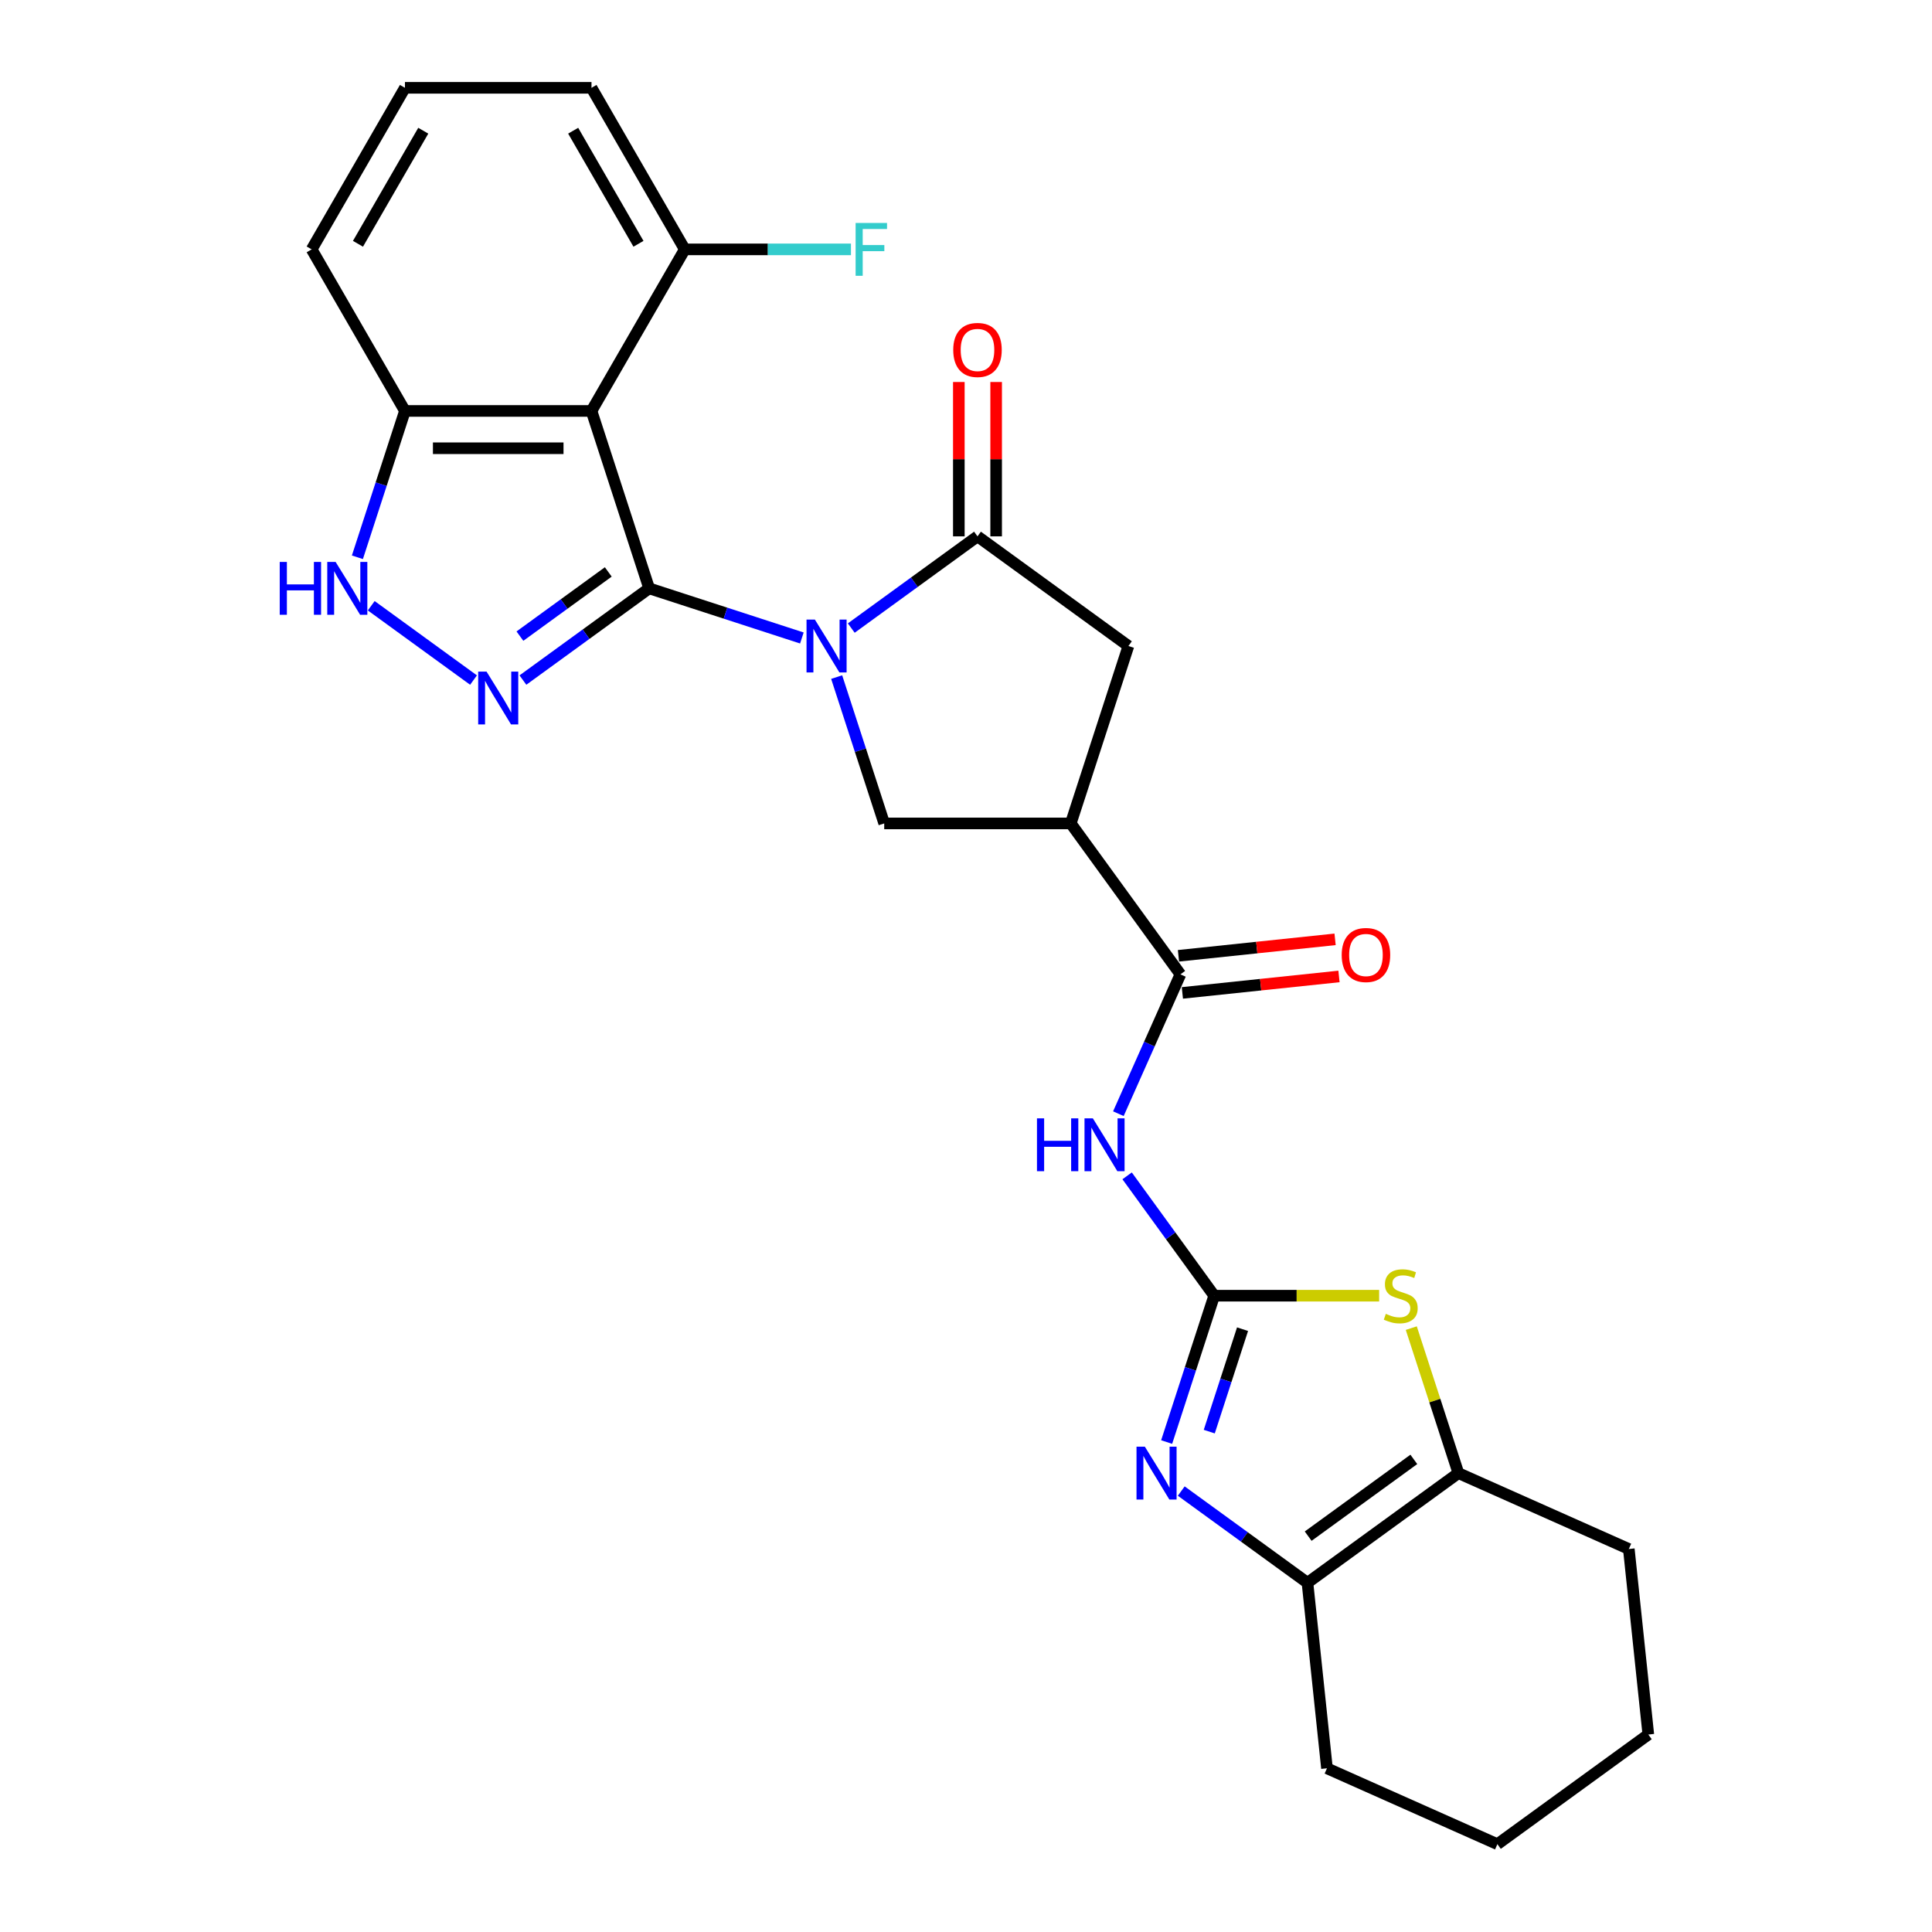 <?xml version='1.0' encoding='iso-8859-1'?>
<svg version='1.1' baseProfile='full'
              xmlns='http://www.w3.org/2000/svg'
                      xmlns:rdkit='http://www.rdkit.org/xml'
                      xmlns:xlink='http://www.w3.org/1999/xlink'
                  xml:space='preserve'
width='1000px' height='1000px' viewBox='0 0 1000 1000'>
<!-- END OF HEADER -->
<rect style='opacity:1.0;fill:#FFFFFF;stroke:none' width='1000' height='1000' x='0' y='0'> </rect>
<path class='bond-0' d='M 335.996,304.533 L 375.521,317.375' style='fill:none;fill-rule:evenodd;stroke:#000000;stroke-width:6px;stroke-linecap:butt;stroke-linejoin:miter;stroke-opacity:1' />
<path class='bond-0' d='M 375.521,317.375 L 415.045,330.218' style='fill:none;fill-rule:evenodd;stroke:#0000FF;stroke-width:6px;stroke-linecap:butt;stroke-linejoin:miter;stroke-opacity:1' />
<path class='bond-2' d='M 335.996,304.533 L 303.33,328.267' style='fill:none;fill-rule:evenodd;stroke:#000000;stroke-width:6px;stroke-linecap:butt;stroke-linejoin:miter;stroke-opacity:1' />
<path class='bond-2' d='M 303.33,328.267 L 270.663,352.001' style='fill:none;fill-rule:evenodd;stroke:#0000FF;stroke-width:6px;stroke-linecap:butt;stroke-linejoin:miter;stroke-opacity:1' />
<path class='bond-2' d='M 314.845,296.03 L 291.978,312.643' style='fill:none;fill-rule:evenodd;stroke:#000000;stroke-width:6px;stroke-linecap:butt;stroke-linejoin:miter;stroke-opacity:1' />
<path class='bond-2' d='M 291.978,312.643 L 269.112,329.257' style='fill:none;fill-rule:evenodd;stroke:#0000FF;stroke-width:6px;stroke-linecap:butt;stroke-linejoin:miter;stroke-opacity:1' />
<path class='bond-3' d='M 335.996,304.533 L 306.158,212.7' style='fill:none;fill-rule:evenodd;stroke:#000000;stroke-width:6px;stroke-linecap:butt;stroke-linejoin:miter;stroke-opacity:1' />
<path class='bond-4' d='M 440.614,325.083 L 473.281,301.349' style='fill:none;fill-rule:evenodd;stroke:#0000FF;stroke-width:6px;stroke-linecap:butt;stroke-linejoin:miter;stroke-opacity:1' />
<path class='bond-4' d='M 473.281,301.349 L 505.948,277.615' style='fill:none;fill-rule:evenodd;stroke:#000000;stroke-width:6px;stroke-linecap:butt;stroke-linejoin:miter;stroke-opacity:1' />
<path class='bond-10' d='M 433.056,350.458 L 445.362,388.331' style='fill:none;fill-rule:evenodd;stroke:#0000FF;stroke-width:6px;stroke-linecap:butt;stroke-linejoin:miter;stroke-opacity:1' />
<path class='bond-10' d='M 445.362,388.331 L 457.668,426.205' style='fill:none;fill-rule:evenodd;stroke:#000000;stroke-width:6px;stroke-linecap:butt;stroke-linejoin:miter;stroke-opacity:1' />
<path class='bond-1' d='M 628.465,670.652 L 605.931,639.636' style='fill:none;fill-rule:evenodd;stroke:#000000;stroke-width:6px;stroke-linecap:butt;stroke-linejoin:miter;stroke-opacity:1' />
<path class='bond-1' d='M 605.931,639.636 L 583.397,608.621' style='fill:none;fill-rule:evenodd;stroke:#0000FF;stroke-width:6px;stroke-linecap:butt;stroke-linejoin:miter;stroke-opacity:1' />
<path class='bond-5' d='M 628.465,670.652 L 616.159,708.525' style='fill:none;fill-rule:evenodd;stroke:#000000;stroke-width:6px;stroke-linecap:butt;stroke-linejoin:miter;stroke-opacity:1' />
<path class='bond-5' d='M 616.159,708.525 L 603.854,746.398' style='fill:none;fill-rule:evenodd;stroke:#0000FF;stroke-width:6px;stroke-linecap:butt;stroke-linejoin:miter;stroke-opacity:1' />
<path class='bond-5' d='M 643.14,687.982 L 634.526,714.493' style='fill:none;fill-rule:evenodd;stroke:#000000;stroke-width:6px;stroke-linecap:butt;stroke-linejoin:miter;stroke-opacity:1' />
<path class='bond-5' d='M 634.526,714.493 L 625.912,741.004' style='fill:none;fill-rule:evenodd;stroke:#0000FF;stroke-width:6px;stroke-linecap:butt;stroke-linejoin:miter;stroke-opacity:1' />
<path class='bond-8' d='M 628.465,670.652 L 671.154,670.652' style='fill:none;fill-rule:evenodd;stroke:#000000;stroke-width:6px;stroke-linecap:butt;stroke-linejoin:miter;stroke-opacity:1' />
<path class='bond-8' d='M 671.154,670.652 L 713.843,670.652' style='fill:none;fill-rule:evenodd;stroke:#CCCC00;stroke-width:6px;stroke-linecap:butt;stroke-linejoin:miter;stroke-opacity:1' />
<path class='bond-12' d='M 245.094,352.001 L 192.15,313.535' style='fill:none;fill-rule:evenodd;stroke:#0000FF;stroke-width:6px;stroke-linecap:butt;stroke-linejoin:miter;stroke-opacity:1' />
<path class='bond-15' d='M 306.158,212.7 L 209.599,212.7' style='fill:none;fill-rule:evenodd;stroke:#000000;stroke-width:6px;stroke-linecap:butt;stroke-linejoin:miter;stroke-opacity:1' />
<path class='bond-15' d='M 291.674,232.012 L 224.083,232.012' style='fill:none;fill-rule:evenodd;stroke:#000000;stroke-width:6px;stroke-linecap:butt;stroke-linejoin:miter;stroke-opacity:1' />
<path class='bond-16' d='M 306.158,212.7 L 354.437,129.077' style='fill:none;fill-rule:evenodd;stroke:#000000;stroke-width:6px;stroke-linecap:butt;stroke-linejoin:miter;stroke-opacity:1' />
<path class='bond-14' d='M 505.948,277.615 L 584.066,334.372' style='fill:none;fill-rule:evenodd;stroke:#000000;stroke-width:6px;stroke-linecap:butt;stroke-linejoin:miter;stroke-opacity:1' />
<path class='bond-17' d='M 515.603,277.615 L 515.603,237.669' style='fill:none;fill-rule:evenodd;stroke:#000000;stroke-width:6px;stroke-linecap:butt;stroke-linejoin:miter;stroke-opacity:1' />
<path class='bond-17' d='M 515.603,237.669 L 515.603,197.722' style='fill:none;fill-rule:evenodd;stroke:#FF0000;stroke-width:6px;stroke-linecap:butt;stroke-linejoin:miter;stroke-opacity:1' />
<path class='bond-17' d='M 496.292,277.615 L 496.292,237.669' style='fill:none;fill-rule:evenodd;stroke:#000000;stroke-width:6px;stroke-linecap:butt;stroke-linejoin:miter;stroke-opacity:1' />
<path class='bond-17' d='M 496.292,237.669 L 496.292,197.722' style='fill:none;fill-rule:evenodd;stroke:#FF0000;stroke-width:6px;stroke-linecap:butt;stroke-linejoin:miter;stroke-opacity:1' />
<path class='bond-11' d='M 611.411,771.774 L 644.078,795.507' style='fill:none;fill-rule:evenodd;stroke:#0000FF;stroke-width:6px;stroke-linecap:butt;stroke-linejoin:miter;stroke-opacity:1' />
<path class='bond-11' d='M 644.078,795.507 L 676.745,819.241' style='fill:none;fill-rule:evenodd;stroke:#000000;stroke-width:6px;stroke-linecap:butt;stroke-linejoin:miter;stroke-opacity:1' />
<path class='bond-6' d='M 578.871,576.447 L 594.927,540.385' style='fill:none;fill-rule:evenodd;stroke:#0000FF;stroke-width:6px;stroke-linecap:butt;stroke-linejoin:miter;stroke-opacity:1' />
<path class='bond-6' d='M 594.927,540.385 L 610.983,504.323' style='fill:none;fill-rule:evenodd;stroke:#000000;stroke-width:6px;stroke-linecap:butt;stroke-linejoin:miter;stroke-opacity:1' />
<path class='bond-7' d='M 554.227,426.205 L 457.668,426.205' style='fill:none;fill-rule:evenodd;stroke:#000000;stroke-width:6px;stroke-linecap:butt;stroke-linejoin:miter;stroke-opacity:1' />
<path class='bond-9' d='M 554.227,426.205 L 610.983,504.323' style='fill:none;fill-rule:evenodd;stroke:#000000;stroke-width:6px;stroke-linecap:butt;stroke-linejoin:miter;stroke-opacity:1' />
<path class='bond-28' d='M 554.227,426.205 L 584.066,334.372' style='fill:none;fill-rule:evenodd;stroke:#000000;stroke-width:6px;stroke-linecap:butt;stroke-linejoin:miter;stroke-opacity:1' />
<path class='bond-13' d='M 730.477,687.434 L 742.67,724.959' style='fill:none;fill-rule:evenodd;stroke:#CCCC00;stroke-width:6px;stroke-linecap:butt;stroke-linejoin:miter;stroke-opacity:1' />
<path class='bond-13' d='M 742.67,724.959 L 754.863,762.485' style='fill:none;fill-rule:evenodd;stroke:#000000;stroke-width:6px;stroke-linecap:butt;stroke-linejoin:miter;stroke-opacity:1' />
<path class='bond-18' d='M 611.992,513.926 L 652.524,509.666' style='fill:none;fill-rule:evenodd;stroke:#000000;stroke-width:6px;stroke-linecap:butt;stroke-linejoin:miter;stroke-opacity:1' />
<path class='bond-18' d='M 652.524,509.666 L 693.056,505.406' style='fill:none;fill-rule:evenodd;stroke:#FF0000;stroke-width:6px;stroke-linecap:butt;stroke-linejoin:miter;stroke-opacity:1' />
<path class='bond-18' d='M 609.974,494.72 L 650.506,490.46' style='fill:none;fill-rule:evenodd;stroke:#000000;stroke-width:6px;stroke-linecap:butt;stroke-linejoin:miter;stroke-opacity:1' />
<path class='bond-18' d='M 650.506,490.46 L 691.037,486.2' style='fill:none;fill-rule:evenodd;stroke:#FF0000;stroke-width:6px;stroke-linecap:butt;stroke-linejoin:miter;stroke-opacity:1' />
<path class='bond-20' d='M 676.745,819.241 L 686.838,915.271' style='fill:none;fill-rule:evenodd;stroke:#000000;stroke-width:6px;stroke-linecap:butt;stroke-linejoin:miter;stroke-opacity:1' />
<path class='bond-30' d='M 676.745,819.241 L 754.863,762.485' style='fill:none;fill-rule:evenodd;stroke:#000000;stroke-width:6px;stroke-linecap:butt;stroke-linejoin:miter;stroke-opacity:1' />
<path class='bond-30' d='M 677.111,795.104 L 731.794,755.375' style='fill:none;fill-rule:evenodd;stroke:#000000;stroke-width:6px;stroke-linecap:butt;stroke-linejoin:miter;stroke-opacity:1' />
<path class='bond-27' d='M 184.987,288.446 L 197.293,250.573' style='fill:none;fill-rule:evenodd;stroke:#0000FF;stroke-width:6px;stroke-linecap:butt;stroke-linejoin:miter;stroke-opacity:1' />
<path class='bond-27' d='M 197.293,250.573 L 209.599,212.7' style='fill:none;fill-rule:evenodd;stroke:#000000;stroke-width:6px;stroke-linecap:butt;stroke-linejoin:miter;stroke-opacity:1' />
<path class='bond-21' d='M 754.863,762.485 L 843.074,801.759' style='fill:none;fill-rule:evenodd;stroke:#000000;stroke-width:6px;stroke-linecap:butt;stroke-linejoin:miter;stroke-opacity:1' />
<path class='bond-22' d='M 209.599,212.7 L 161.319,129.077' style='fill:none;fill-rule:evenodd;stroke:#000000;stroke-width:6px;stroke-linecap:butt;stroke-linejoin:miter;stroke-opacity:1' />
<path class='bond-19' d='M 354.437,129.077 L 397.445,129.077' style='fill:none;fill-rule:evenodd;stroke:#000000;stroke-width:6px;stroke-linecap:butt;stroke-linejoin:miter;stroke-opacity:1' />
<path class='bond-19' d='M 397.445,129.077 L 440.452,129.077' style='fill:none;fill-rule:evenodd;stroke:#33CCCC;stroke-width:6px;stroke-linecap:butt;stroke-linejoin:miter;stroke-opacity:1' />
<path class='bond-24' d='M 354.437,129.077 L 306.158,45.455' style='fill:none;fill-rule:evenodd;stroke:#000000;stroke-width:6px;stroke-linecap:butt;stroke-linejoin:miter;stroke-opacity:1' />
<path class='bond-24' d='M 330.471,126.19 L 296.675,67.654' style='fill:none;fill-rule:evenodd;stroke:#000000;stroke-width:6px;stroke-linecap:butt;stroke-linejoin:miter;stroke-opacity:1' />
<path class='bond-25' d='M 686.838,915.271 L 775.049,954.545' style='fill:none;fill-rule:evenodd;stroke:#000000;stroke-width:6px;stroke-linecap:butt;stroke-linejoin:miter;stroke-opacity:1' />
<path class='bond-26' d='M 843.074,801.759 L 853.167,897.789' style='fill:none;fill-rule:evenodd;stroke:#000000;stroke-width:6px;stroke-linecap:butt;stroke-linejoin:miter;stroke-opacity:1' />
<path class='bond-29' d='M 161.319,129.077 L 209.599,45.455' style='fill:none;fill-rule:evenodd;stroke:#000000;stroke-width:6px;stroke-linecap:butt;stroke-linejoin:miter;stroke-opacity:1' />
<path class='bond-29' d='M 185.286,126.19 L 219.081,67.654' style='fill:none;fill-rule:evenodd;stroke:#000000;stroke-width:6px;stroke-linecap:butt;stroke-linejoin:miter;stroke-opacity:1' />
<path class='bond-23' d='M 209.599,45.455 L 306.158,45.455' style='fill:none;fill-rule:evenodd;stroke:#000000;stroke-width:6px;stroke-linecap:butt;stroke-linejoin:miter;stroke-opacity:1' />
<path class='bond-31' d='M 775.049,954.545 L 853.167,897.789' style='fill:none;fill-rule:evenodd;stroke:#000000;stroke-width:6px;stroke-linecap:butt;stroke-linejoin:miter;stroke-opacity:1' />
<path  class='atom-1' d='M 421.785 320.699
L 430.746 335.183
Q 431.634 336.612, 433.063 339.199
Q 434.492 341.787, 434.569 341.942
L 434.569 320.699
L 438.2 320.699
L 438.2 348.044
L 434.453 348.044
L 424.836 332.209
Q 423.716 330.355, 422.519 328.23
Q 421.36 326.106, 421.012 325.449
L 421.012 348.044
L 417.459 348.044
L 417.459 320.699
L 421.785 320.699
' fill='#0000FF'/>
<path  class='atom-3' d='M 251.834 347.616
L 260.794 362.1
Q 261.683 363.529, 263.112 366.117
Q 264.541 368.705, 264.618 368.859
L 264.618 347.616
L 268.249 347.616
L 268.249 374.962
L 264.502 374.962
L 254.885 359.126
Q 253.765 357.272, 252.568 355.148
Q 251.409 353.024, 251.061 352.367
L 251.061 374.962
L 247.508 374.962
L 247.508 347.616
L 251.834 347.616
' fill='#0000FF'/>
<path  class='atom-6' d='M 592.582 748.812
L 601.543 763.296
Q 602.431 764.725, 603.86 767.313
Q 605.289 769.901, 605.366 770.055
L 605.366 748.812
L 608.997 748.812
L 608.997 776.158
L 605.251 776.158
L 595.633 760.322
Q 594.513 758.468, 593.316 756.344
Q 592.157 754.22, 591.81 753.563
L 591.81 776.158
L 588.256 776.158
L 588.256 748.812
L 592.582 748.812
' fill='#0000FF'/>
<path  class='atom-7' d='M 536.735 578.861
L 540.443 578.861
L 540.443 590.487
L 554.425 590.487
L 554.425 578.861
L 558.133 578.861
L 558.133 606.207
L 554.425 606.207
L 554.425 593.577
L 540.443 593.577
L 540.443 606.207
L 536.735 606.207
L 536.735 578.861
' fill='#0000FF'/>
<path  class='atom-7' d='M 565.664 578.861
L 574.625 593.345
Q 575.513 594.774, 576.942 597.362
Q 578.372 599.95, 578.449 600.104
L 578.449 578.861
L 582.079 578.861
L 582.079 606.207
L 578.333 606.207
L 568.716 590.371
Q 567.596 588.517, 566.398 586.393
Q 565.24 584.268, 564.892 583.612
L 564.892 606.207
L 561.339 606.207
L 561.339 578.861
L 565.664 578.861
' fill='#0000FF'/>
<path  class='atom-9' d='M 717.299 680.037
Q 717.608 680.153, 718.883 680.694
Q 720.158 681.235, 721.548 681.582
Q 722.977 681.891, 724.368 681.891
Q 726.955 681.891, 728.462 680.655
Q 729.968 679.381, 729.968 677.179
Q 729.968 675.673, 729.196 674.746
Q 728.462 673.819, 727.303 673.317
Q 726.144 672.815, 724.213 672.235
Q 721.78 671.502, 720.312 670.806
Q 718.883 670.111, 717.84 668.643
Q 716.836 667.176, 716.836 664.704
Q 716.836 661.266, 719.153 659.142
Q 721.509 657.018, 726.144 657.018
Q 729.311 657.018, 732.903 658.524
L 732.015 661.498
Q 728.732 660.146, 726.26 660.146
Q 723.595 660.146, 722.127 661.266
Q 720.66 662.348, 720.698 664.24
Q 720.698 665.708, 721.432 666.596
Q 722.205 667.485, 723.286 667.987
Q 724.406 668.489, 726.26 669.068
Q 728.732 669.841, 730.2 670.613
Q 731.667 671.386, 732.71 672.969
Q 733.792 674.514, 733.792 677.179
Q 733.792 680.964, 731.243 683.011
Q 728.732 685.02, 724.522 685.02
Q 722.089 685.02, 720.235 684.479
Q 718.42 683.977, 716.257 683.089
L 717.299 680.037
' fill='#CCCC00'/>
<path  class='atom-13' d='M 144.787 290.86
L 148.494 290.86
L 148.494 302.486
L 162.476 302.486
L 162.476 290.86
L 166.184 290.86
L 166.184 318.206
L 162.476 318.206
L 162.476 305.576
L 148.494 305.576
L 148.494 318.206
L 144.787 318.206
L 144.787 290.86
' fill='#0000FF'/>
<path  class='atom-13' d='M 173.716 290.86
L 182.676 305.344
Q 183.565 306.773, 184.994 309.361
Q 186.423 311.949, 186.5 312.103
L 186.5 290.86
L 190.131 290.86
L 190.131 318.206
L 186.384 318.206
L 176.767 302.37
Q 175.647 300.516, 174.45 298.392
Q 173.291 296.268, 172.943 295.611
L 172.943 318.206
L 169.39 318.206
L 169.39 290.86
L 173.716 290.86
' fill='#0000FF'/>
<path  class='atom-18' d='M 493.395 181.134
Q 493.395 174.568, 496.639 170.898
Q 499.884 167.229, 505.948 167.229
Q 512.011 167.229, 515.256 170.898
Q 518.5 174.568, 518.5 181.134
Q 518.5 187.777, 515.217 191.562
Q 511.934 195.308, 505.948 195.308
Q 499.922 195.308, 496.639 191.562
Q 493.395 187.815, 493.395 181.134
M 505.948 192.219
Q 510.119 192.219, 512.359 189.438
Q 514.638 186.618, 514.638 181.134
Q 514.638 175.765, 512.359 173.061
Q 510.119 170.319, 505.948 170.319
Q 501.776 170.319, 499.497 173.023
Q 497.257 175.726, 497.257 181.134
Q 497.257 186.657, 499.497 189.438
Q 501.776 192.219, 505.948 192.219
' fill='#FF0000'/>
<path  class='atom-19' d='M 694.461 494.307
Q 694.461 487.741, 697.705 484.072
Q 700.949 480.402, 707.013 480.402
Q 713.077 480.402, 716.322 484.072
Q 719.566 487.741, 719.566 494.307
Q 719.566 500.95, 716.283 504.735
Q 713 508.482, 707.013 508.482
Q 700.988 508.482, 697.705 504.735
Q 694.461 500.989, 694.461 494.307
M 707.013 505.392
Q 711.185 505.392, 713.425 502.611
Q 715.704 499.791, 715.704 494.307
Q 715.704 488.938, 713.425 486.234
Q 711.185 483.492, 707.013 483.492
Q 702.842 483.492, 700.563 486.196
Q 698.323 488.899, 698.323 494.307
Q 698.323 499.83, 700.563 502.611
Q 702.842 505.392, 707.013 505.392
' fill='#FF0000'/>
<path  class='atom-20' d='M 442.866 115.404
L 459.127 115.404
L 459.127 118.533
L 446.536 118.533
L 446.536 126.837
L 457.736 126.837
L 457.736 130.004
L 446.536 130.004
L 446.536 142.75
L 442.866 142.75
L 442.866 115.404
' fill='#33CCCC'/>
</svg>
